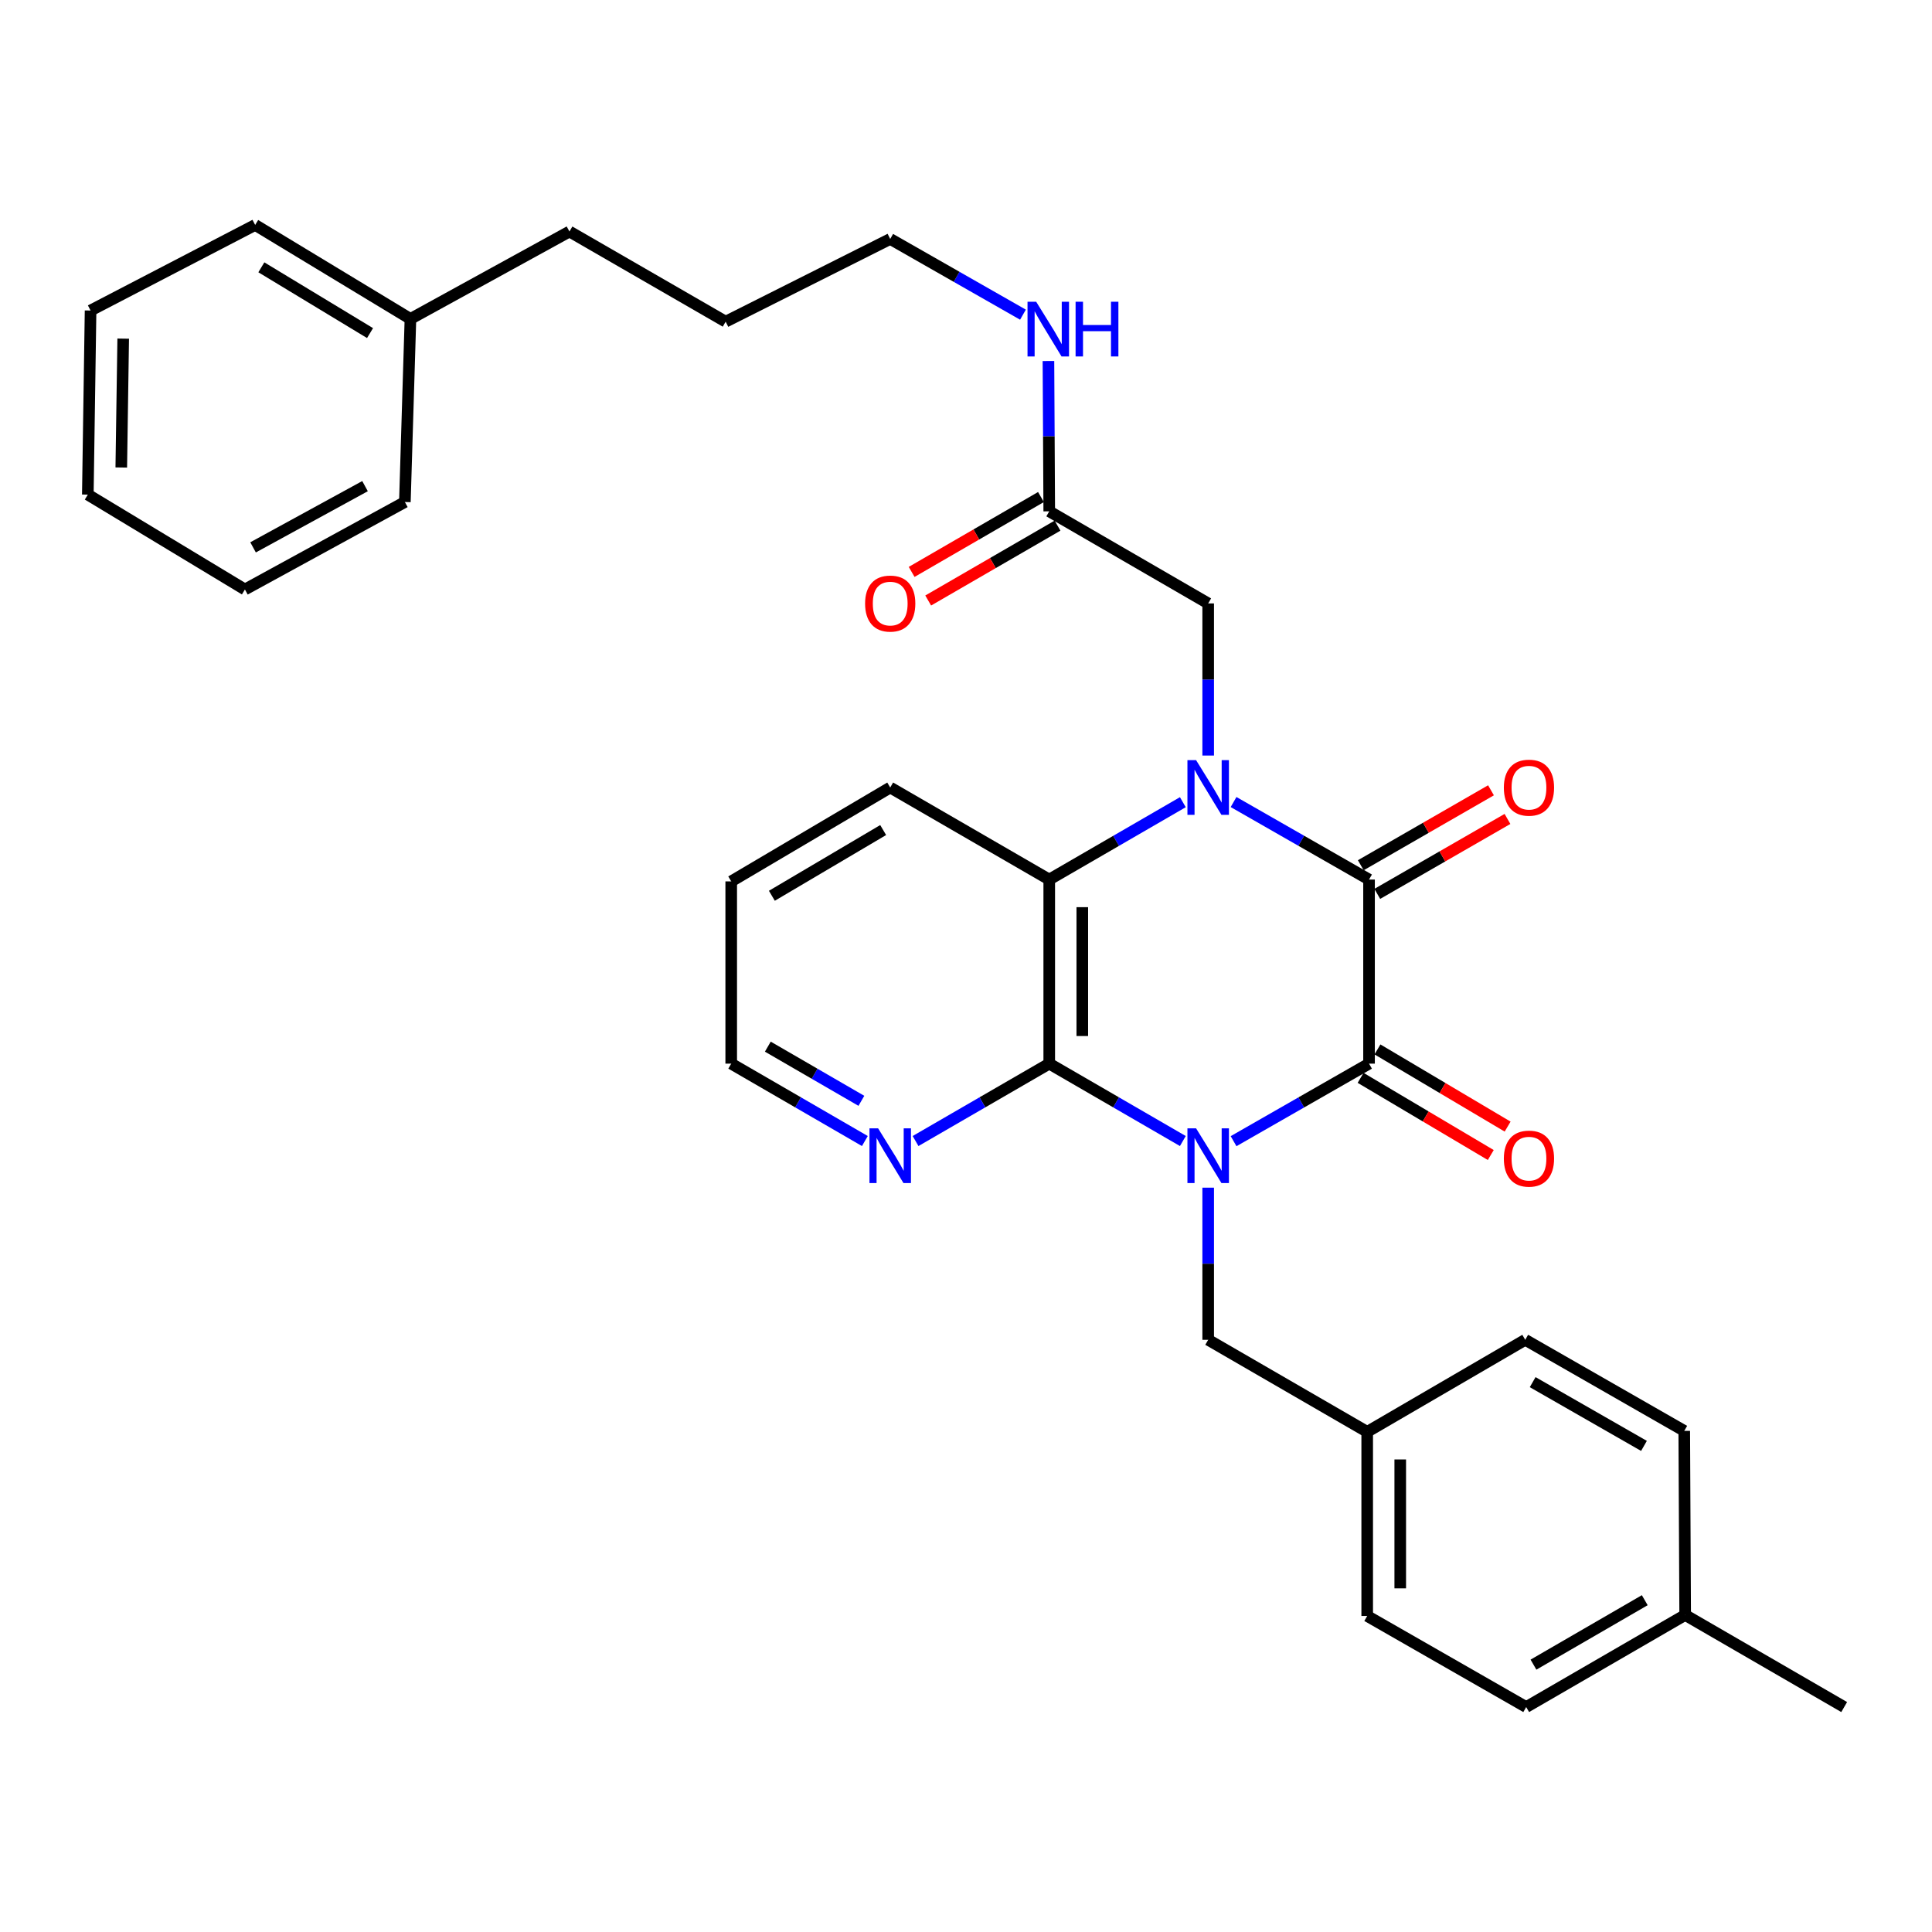 <?xml version='1.0' encoding='iso-8859-1'?>
<svg version='1.1' baseProfile='full'
              xmlns='http://www.w3.org/2000/svg'
                      xmlns:rdkit='http://www.rdkit.org/xml'
                      xmlns:xlink='http://www.w3.org/1999/xlink'
                  xml:space='preserve'
width='1000px' height='1000px' viewBox='0 0 1000 1000'>
<!-- END OF HEADER -->
<rect style='opacity:1.0;fill:#FFFFFF;stroke:none' width='1000' height='1000' x='0' y='0'> </rect>
<path class='bond-1' d='M 638.492,590.673 L 673.55,570.605' style='fill:none;fill-rule:evenodd;stroke:#0000FF;stroke-width:6px;stroke-linecap:butt;stroke-linejoin:miter;stroke-opacity:1' />
<path class='bond-1' d='M 673.55,570.605 L 708.609,550.537' style='fill:none;fill-rule:evenodd;stroke:#000000;stroke-width:6px;stroke-linecap:butt;stroke-linejoin:miter;stroke-opacity:1' />
<path class='bond-3' d='M 612.237,590.595 L 577.662,570.566' style='fill:none;fill-rule:evenodd;stroke:#0000FF;stroke-width:6px;stroke-linecap:butt;stroke-linejoin:miter;stroke-opacity:1' />
<path class='bond-3' d='M 577.662,570.566 L 543.086,550.537' style='fill:none;fill-rule:evenodd;stroke:#000000;stroke-width:6px;stroke-linecap:butt;stroke-linejoin:miter;stroke-opacity:1' />
<path class='bond-6' d='M 625.354,614.736 L 625.354,654.108' style='fill:none;fill-rule:evenodd;stroke:#0000FF;stroke-width:6px;stroke-linecap:butt;stroke-linejoin:miter;stroke-opacity:1' />
<path class='bond-6' d='M 625.354,654.108 L 625.354,693.48' style='fill:none;fill-rule:evenodd;stroke:#000000;stroke-width:6px;stroke-linecap:butt;stroke-linejoin:miter;stroke-opacity:1' />
<path class='bond-0' d='M 612.237,415.209 L 577.662,435.235' style='fill:none;fill-rule:evenodd;stroke:#0000FF;stroke-width:6px;stroke-linecap:butt;stroke-linejoin:miter;stroke-opacity:1' />
<path class='bond-0' d='M 577.662,435.235 L 543.086,455.26' style='fill:none;fill-rule:evenodd;stroke:#000000;stroke-width:6px;stroke-linecap:butt;stroke-linejoin:miter;stroke-opacity:1' />
<path class='bond-5' d='M 625.354,391.07 L 625.354,351.698' style='fill:none;fill-rule:evenodd;stroke:#0000FF;stroke-width:6px;stroke-linecap:butt;stroke-linejoin:miter;stroke-opacity:1' />
<path class='bond-5' d='M 625.354,351.698 L 625.354,312.326' style='fill:none;fill-rule:evenodd;stroke:#000000;stroke-width:6px;stroke-linecap:butt;stroke-linejoin:miter;stroke-opacity:1' />
<path class='bond-32' d='M 638.492,415.131 L 673.55,435.196' style='fill:none;fill-rule:evenodd;stroke:#0000FF;stroke-width:6px;stroke-linecap:butt;stroke-linejoin:miter;stroke-opacity:1' />
<path class='bond-32' d='M 673.55,435.196 L 708.609,455.26' style='fill:none;fill-rule:evenodd;stroke:#000000;stroke-width:6px;stroke-linecap:butt;stroke-linejoin:miter;stroke-opacity:1' />
<path class='bond-2' d='M 708.609,550.537 L 708.609,455.26' style='fill:none;fill-rule:evenodd;stroke:#000000;stroke-width:6px;stroke-linecap:butt;stroke-linejoin:miter;stroke-opacity:1' />
<path class='bond-9' d='M 704.247,557.893 L 737.934,577.868' style='fill:none;fill-rule:evenodd;stroke:#000000;stroke-width:6px;stroke-linecap:butt;stroke-linejoin:miter;stroke-opacity:1' />
<path class='bond-9' d='M 737.934,577.868 L 771.621,597.842' style='fill:none;fill-rule:evenodd;stroke:#FF0000;stroke-width:6px;stroke-linecap:butt;stroke-linejoin:miter;stroke-opacity:1' />
<path class='bond-9' d='M 712.971,543.18 L 746.658,563.154' style='fill:none;fill-rule:evenodd;stroke:#000000;stroke-width:6px;stroke-linecap:butt;stroke-linejoin:miter;stroke-opacity:1' />
<path class='bond-9' d='M 746.658,563.154 L 780.345,583.128' style='fill:none;fill-rule:evenodd;stroke:#FF0000;stroke-width:6px;stroke-linecap:butt;stroke-linejoin:miter;stroke-opacity:1' />
<path class='bond-10' d='M 712.875,462.673 L 746.572,443.277' style='fill:none;fill-rule:evenodd;stroke:#000000;stroke-width:6px;stroke-linecap:butt;stroke-linejoin:miter;stroke-opacity:1' />
<path class='bond-10' d='M 746.572,443.277 L 780.268,423.882' style='fill:none;fill-rule:evenodd;stroke:#FF0000;stroke-width:6px;stroke-linecap:butt;stroke-linejoin:miter;stroke-opacity:1' />
<path class='bond-10' d='M 704.342,447.848 L 738.039,428.452' style='fill:none;fill-rule:evenodd;stroke:#000000;stroke-width:6px;stroke-linecap:butt;stroke-linejoin:miter;stroke-opacity:1' />
<path class='bond-10' d='M 738.039,428.452 L 771.735,409.057' style='fill:none;fill-rule:evenodd;stroke:#FF0000;stroke-width:6px;stroke-linecap:butt;stroke-linejoin:miter;stroke-opacity:1' />
<path class='bond-4' d='M 543.086,550.537 L 543.086,455.26' style='fill:none;fill-rule:evenodd;stroke:#000000;stroke-width:6px;stroke-linecap:butt;stroke-linejoin:miter;stroke-opacity:1' />
<path class='bond-4' d='M 560.192,536.245 L 560.192,469.552' style='fill:none;fill-rule:evenodd;stroke:#000000;stroke-width:6px;stroke-linecap:butt;stroke-linejoin:miter;stroke-opacity:1' />
<path class='bond-7' d='M 543.086,550.537 L 508.488,570.568' style='fill:none;fill-rule:evenodd;stroke:#000000;stroke-width:6px;stroke-linecap:butt;stroke-linejoin:miter;stroke-opacity:1' />
<path class='bond-7' d='M 508.488,570.568 L 473.89,590.599' style='fill:none;fill-rule:evenodd;stroke:#0000FF;stroke-width:6px;stroke-linecap:butt;stroke-linejoin:miter;stroke-opacity:1' />
<path class='bond-15' d='M 543.086,455.26 L 460.772,407.612' style='fill:none;fill-rule:evenodd;stroke:#000000;stroke-width:6px;stroke-linecap:butt;stroke-linejoin:miter;stroke-opacity:1' />
<path class='bond-8' d='M 625.354,312.326 L 543.086,264.669' style='fill:none;fill-rule:evenodd;stroke:#000000;stroke-width:6px;stroke-linecap:butt;stroke-linejoin:miter;stroke-opacity:1' />
<path class='bond-13' d='M 625.354,693.48 L 707.659,741.119' style='fill:none;fill-rule:evenodd;stroke:#000000;stroke-width:6px;stroke-linecap:butt;stroke-linejoin:miter;stroke-opacity:1' />
<path class='bond-21' d='M 447.654,590.598 L 413.065,570.567' style='fill:none;fill-rule:evenodd;stroke:#0000FF;stroke-width:6px;stroke-linecap:butt;stroke-linejoin:miter;stroke-opacity:1' />
<path class='bond-21' d='M 413.065,570.567 L 378.476,550.537' style='fill:none;fill-rule:evenodd;stroke:#000000;stroke-width:6px;stroke-linecap:butt;stroke-linejoin:miter;stroke-opacity:1' />
<path class='bond-21' d='M 445.85,569.786 L 421.637,555.765' style='fill:none;fill-rule:evenodd;stroke:#0000FF;stroke-width:6px;stroke-linecap:butt;stroke-linejoin:miter;stroke-opacity:1' />
<path class='bond-21' d='M 421.637,555.765 L 397.425,541.743' style='fill:none;fill-rule:evenodd;stroke:#000000;stroke-width:6px;stroke-linecap:butt;stroke-linejoin:miter;stroke-opacity:1' />
<path class='bond-11' d='M 538.801,257.267 L 505.333,276.644' style='fill:none;fill-rule:evenodd;stroke:#000000;stroke-width:6px;stroke-linecap:butt;stroke-linejoin:miter;stroke-opacity:1' />
<path class='bond-11' d='M 505.333,276.644 L 471.864,296.021' style='fill:none;fill-rule:evenodd;stroke:#FF0000;stroke-width:6px;stroke-linecap:butt;stroke-linejoin:miter;stroke-opacity:1' />
<path class='bond-11' d='M 547.372,272.07 L 513.903,291.447' style='fill:none;fill-rule:evenodd;stroke:#000000;stroke-width:6px;stroke-linecap:butt;stroke-linejoin:miter;stroke-opacity:1' />
<path class='bond-11' d='M 513.903,291.447 L 480.435,310.824' style='fill:none;fill-rule:evenodd;stroke:#FF0000;stroke-width:6px;stroke-linecap:butt;stroke-linejoin:miter;stroke-opacity:1' />
<path class='bond-12' d='M 543.086,264.669 L 542.879,225.765' style='fill:none;fill-rule:evenodd;stroke:#000000;stroke-width:6px;stroke-linecap:butt;stroke-linejoin:miter;stroke-opacity:1' />
<path class='bond-12' d='M 542.879,225.765 L 542.671,186.861' style='fill:none;fill-rule:evenodd;stroke:#0000FF;stroke-width:6px;stroke-linecap:butt;stroke-linejoin:miter;stroke-opacity:1' />
<path class='bond-22' d='M 529.488,162.874 L 495.13,143.279' style='fill:none;fill-rule:evenodd;stroke:#0000FF;stroke-width:6px;stroke-linecap:butt;stroke-linejoin:miter;stroke-opacity:1' />
<path class='bond-22' d='M 495.13,143.279 L 460.772,123.683' style='fill:none;fill-rule:evenodd;stroke:#000000;stroke-width:6px;stroke-linecap:butt;stroke-linejoin:miter;stroke-opacity:1' />
<path class='bond-16' d='M 707.659,741.119 L 789.46,693.48' style='fill:none;fill-rule:evenodd;stroke:#000000;stroke-width:6px;stroke-linecap:butt;stroke-linejoin:miter;stroke-opacity:1' />
<path class='bond-17' d='M 707.659,741.119 L 707.659,836.424' style='fill:none;fill-rule:evenodd;stroke:#000000;stroke-width:6px;stroke-linecap:butt;stroke-linejoin:miter;stroke-opacity:1' />
<path class='bond-17' d='M 724.764,755.414 L 724.764,822.128' style='fill:none;fill-rule:evenodd;stroke:#000000;stroke-width:6px;stroke-linecap:butt;stroke-linejoin:miter;stroke-opacity:1' />
<path class='bond-14' d='M 872.24,835.911 L 789.954,883.568' style='fill:none;fill-rule:evenodd;stroke:#000000;stroke-width:6px;stroke-linecap:butt;stroke-linejoin:miter;stroke-opacity:1' />
<path class='bond-14' d='M 851.325,828.257 L 793.724,861.617' style='fill:none;fill-rule:evenodd;stroke:#000000;stroke-width:6px;stroke-linecap:butt;stroke-linejoin:miter;stroke-opacity:1' />
<path class='bond-24' d='M 872.24,835.911 L 954.545,883.568' style='fill:none;fill-rule:evenodd;stroke:#000000;stroke-width:6px;stroke-linecap:butt;stroke-linejoin:miter;stroke-opacity:1' />
<path class='bond-33' d='M 872.24,835.911 L 871.765,740.624' style='fill:none;fill-rule:evenodd;stroke:#000000;stroke-width:6px;stroke-linecap:butt;stroke-linejoin:miter;stroke-opacity:1' />
<path class='bond-34' d='M 460.772,407.612 L 378.476,456.21' style='fill:none;fill-rule:evenodd;stroke:#000000;stroke-width:6px;stroke-linecap:butt;stroke-linejoin:miter;stroke-opacity:1' />
<path class='bond-34' d='M 457.125,429.631 L 399.518,463.65' style='fill:none;fill-rule:evenodd;stroke:#000000;stroke-width:6px;stroke-linecap:butt;stroke-linejoin:miter;stroke-opacity:1' />
<path class='bond-19' d='M 789.46,693.48 L 871.765,740.624' style='fill:none;fill-rule:evenodd;stroke:#000000;stroke-width:6px;stroke-linecap:butt;stroke-linejoin:miter;stroke-opacity:1' />
<path class='bond-19' d='M 793.304,715.395 L 850.917,748.396' style='fill:none;fill-rule:evenodd;stroke:#000000;stroke-width:6px;stroke-linecap:butt;stroke-linejoin:miter;stroke-opacity:1' />
<path class='bond-18' d='M 707.659,836.424 L 789.954,883.568' style='fill:none;fill-rule:evenodd;stroke:#000000;stroke-width:6px;stroke-linecap:butt;stroke-linejoin:miter;stroke-opacity:1' />
<path class='bond-20' d='M 212.441,165.068 L 294.755,119.834' style='fill:none;fill-rule:evenodd;stroke:#000000;stroke-width:6px;stroke-linecap:butt;stroke-linejoin:miter;stroke-opacity:1' />
<path class='bond-25' d='M 212.441,165.068 L 132.074,116.432' style='fill:none;fill-rule:evenodd;stroke:#000000;stroke-width:6px;stroke-linecap:butt;stroke-linejoin:miter;stroke-opacity:1' />
<path class='bond-25' d='M 191.529,172.407 L 135.273,138.362' style='fill:none;fill-rule:evenodd;stroke:#000000;stroke-width:6px;stroke-linecap:butt;stroke-linejoin:miter;stroke-opacity:1' />
<path class='bond-26' d='M 212.441,165.068 L 209.561,259.841' style='fill:none;fill-rule:evenodd;stroke:#000000;stroke-width:6px;stroke-linecap:butt;stroke-linejoin:miter;stroke-opacity:1' />
<path class='bond-28' d='M 378.476,550.537 L 378.476,456.21' style='fill:none;fill-rule:evenodd;stroke:#000000;stroke-width:6px;stroke-linecap:butt;stroke-linejoin:miter;stroke-opacity:1' />
<path class='bond-27' d='M 460.772,123.683 L 375.597,166.494' style='fill:none;fill-rule:evenodd;stroke:#000000;stroke-width:6px;stroke-linecap:butt;stroke-linejoin:miter;stroke-opacity:1' />
<path class='bond-23' d='M 294.755,119.834 L 375.597,166.494' style='fill:none;fill-rule:evenodd;stroke:#000000;stroke-width:6px;stroke-linecap:butt;stroke-linejoin:miter;stroke-opacity:1' />
<path class='bond-29' d='M 132.074,116.432 L 46.88,160.725' style='fill:none;fill-rule:evenodd;stroke:#000000;stroke-width:6px;stroke-linecap:butt;stroke-linejoin:miter;stroke-opacity:1' />
<path class='bond-30' d='M 209.561,259.841 L 126.771,305.113' style='fill:none;fill-rule:evenodd;stroke:#000000;stroke-width:6px;stroke-linecap:butt;stroke-linejoin:miter;stroke-opacity:1' />
<path class='bond-30' d='M 188.936,251.624 L 130.983,283.315' style='fill:none;fill-rule:evenodd;stroke:#000000;stroke-width:6px;stroke-linecap:butt;stroke-linejoin:miter;stroke-opacity:1' />
<path class='bond-35' d='M 46.88,160.725 L 45.455,256.012' style='fill:none;fill-rule:evenodd;stroke:#000000;stroke-width:6px;stroke-linecap:butt;stroke-linejoin:miter;stroke-opacity:1' />
<path class='bond-35' d='M 63.77,175.274 L 62.772,241.975' style='fill:none;fill-rule:evenodd;stroke:#000000;stroke-width:6px;stroke-linecap:butt;stroke-linejoin:miter;stroke-opacity:1' />
<path class='bond-31' d='M 126.771,305.113 L 45.455,256.012' style='fill:none;fill-rule:evenodd;stroke:#000000;stroke-width:6px;stroke-linecap:butt;stroke-linejoin:miter;stroke-opacity:1' />
<path  class='atom-0' d='M 619.094 584.034
L 628.374 599.034
Q 629.294 600.514, 630.774 603.194
Q 632.254 605.874, 632.334 606.034
L 632.334 584.034
L 636.094 584.034
L 636.094 612.354
L 632.214 612.354
L 622.254 595.954
Q 621.094 594.034, 619.854 591.834
Q 618.654 589.634, 618.294 588.954
L 618.294 612.354
L 614.614 612.354
L 614.614 584.034
L 619.094 584.034
' fill='#0000FF'/>
<path  class='atom-1' d='M 619.094 393.452
L 628.374 408.452
Q 629.294 409.932, 630.774 412.612
Q 632.254 415.292, 632.334 415.452
L 632.334 393.452
L 636.094 393.452
L 636.094 421.772
L 632.214 421.772
L 622.254 405.372
Q 621.094 403.452, 619.854 401.252
Q 618.654 399.052, 618.294 398.372
L 618.294 421.772
L 614.614 421.772
L 614.614 393.452
L 619.094 393.452
' fill='#0000FF'/>
<path  class='atom-8' d='M 454.512 584.034
L 463.792 599.034
Q 464.712 600.514, 466.192 603.194
Q 467.672 605.874, 467.752 606.034
L 467.752 584.034
L 471.512 584.034
L 471.512 612.354
L 467.632 612.354
L 457.672 595.954
Q 456.512 594.034, 455.272 591.834
Q 454.072 589.634, 453.712 588.954
L 453.712 612.354
L 450.032 612.354
L 450.032 584.034
L 454.512 584.034
' fill='#0000FF'/>
<path  class='atom-10' d='M 778.389 599.7
Q 778.389 592.9, 781.749 589.1
Q 785.109 585.3, 791.389 585.3
Q 797.669 585.3, 801.029 589.1
Q 804.389 592.9, 804.389 599.7
Q 804.389 606.58, 800.989 610.5
Q 797.589 614.38, 791.389 614.38
Q 785.149 614.38, 781.749 610.5
Q 778.389 606.62, 778.389 599.7
M 791.389 611.18
Q 795.709 611.18, 798.029 608.3
Q 800.389 605.38, 800.389 599.7
Q 800.389 594.14, 798.029 591.34
Q 795.709 588.5, 791.389 588.5
Q 787.069 588.5, 784.709 591.3
Q 782.389 594.1, 782.389 599.7
Q 782.389 605.42, 784.709 608.3
Q 787.069 611.18, 791.389 611.18
' fill='#FF0000'/>
<path  class='atom-11' d='M 778.389 407.692
Q 778.389 400.892, 781.749 397.092
Q 785.109 393.292, 791.389 393.292
Q 797.669 393.292, 801.029 397.092
Q 804.389 400.892, 804.389 407.692
Q 804.389 414.572, 800.989 418.492
Q 797.589 422.372, 791.389 422.372
Q 785.149 422.372, 781.749 418.492
Q 778.389 414.612, 778.389 407.692
M 791.389 419.172
Q 795.709 419.172, 798.029 416.292
Q 800.389 413.372, 800.389 407.692
Q 800.389 402.132, 798.029 399.332
Q 795.709 396.492, 791.389 396.492
Q 787.069 396.492, 784.709 399.292
Q 782.389 402.092, 782.389 407.692
Q 782.389 413.412, 784.709 416.292
Q 787.069 419.172, 791.389 419.172
' fill='#FF0000'/>
<path  class='atom-12' d='M 447.772 312.406
Q 447.772 305.606, 451.132 301.806
Q 454.492 298.006, 460.772 298.006
Q 467.052 298.006, 470.412 301.806
Q 473.772 305.606, 473.772 312.406
Q 473.772 319.286, 470.372 323.206
Q 466.972 327.086, 460.772 327.086
Q 454.532 327.086, 451.132 323.206
Q 447.772 319.326, 447.772 312.406
M 460.772 323.886
Q 465.092 323.886, 467.412 321.006
Q 469.772 318.086, 469.772 312.406
Q 469.772 306.846, 467.412 304.046
Q 465.092 301.206, 460.772 301.206
Q 456.452 301.206, 454.092 304.006
Q 451.772 306.806, 451.772 312.406
Q 451.772 318.126, 454.092 321.006
Q 456.452 323.886, 460.772 323.886
' fill='#FF0000'/>
<path  class='atom-13' d='M 536.323 156.182
L 545.603 171.182
Q 546.523 172.662, 548.003 175.342
Q 549.483 178.022, 549.563 178.182
L 549.563 156.182
L 553.323 156.182
L 553.323 184.502
L 549.443 184.502
L 539.483 168.102
Q 538.323 166.182, 537.083 163.982
Q 535.883 161.782, 535.523 161.102
L 535.523 184.502
L 531.843 184.502
L 531.843 156.182
L 536.323 156.182
' fill='#0000FF'/>
<path  class='atom-13' d='M 556.723 156.182
L 560.563 156.182
L 560.563 168.222
L 575.043 168.222
L 575.043 156.182
L 578.883 156.182
L 578.883 184.502
L 575.043 184.502
L 575.043 171.422
L 560.563 171.422
L 560.563 184.502
L 556.723 184.502
L 556.723 156.182
' fill='#0000FF'/>
</svg>
